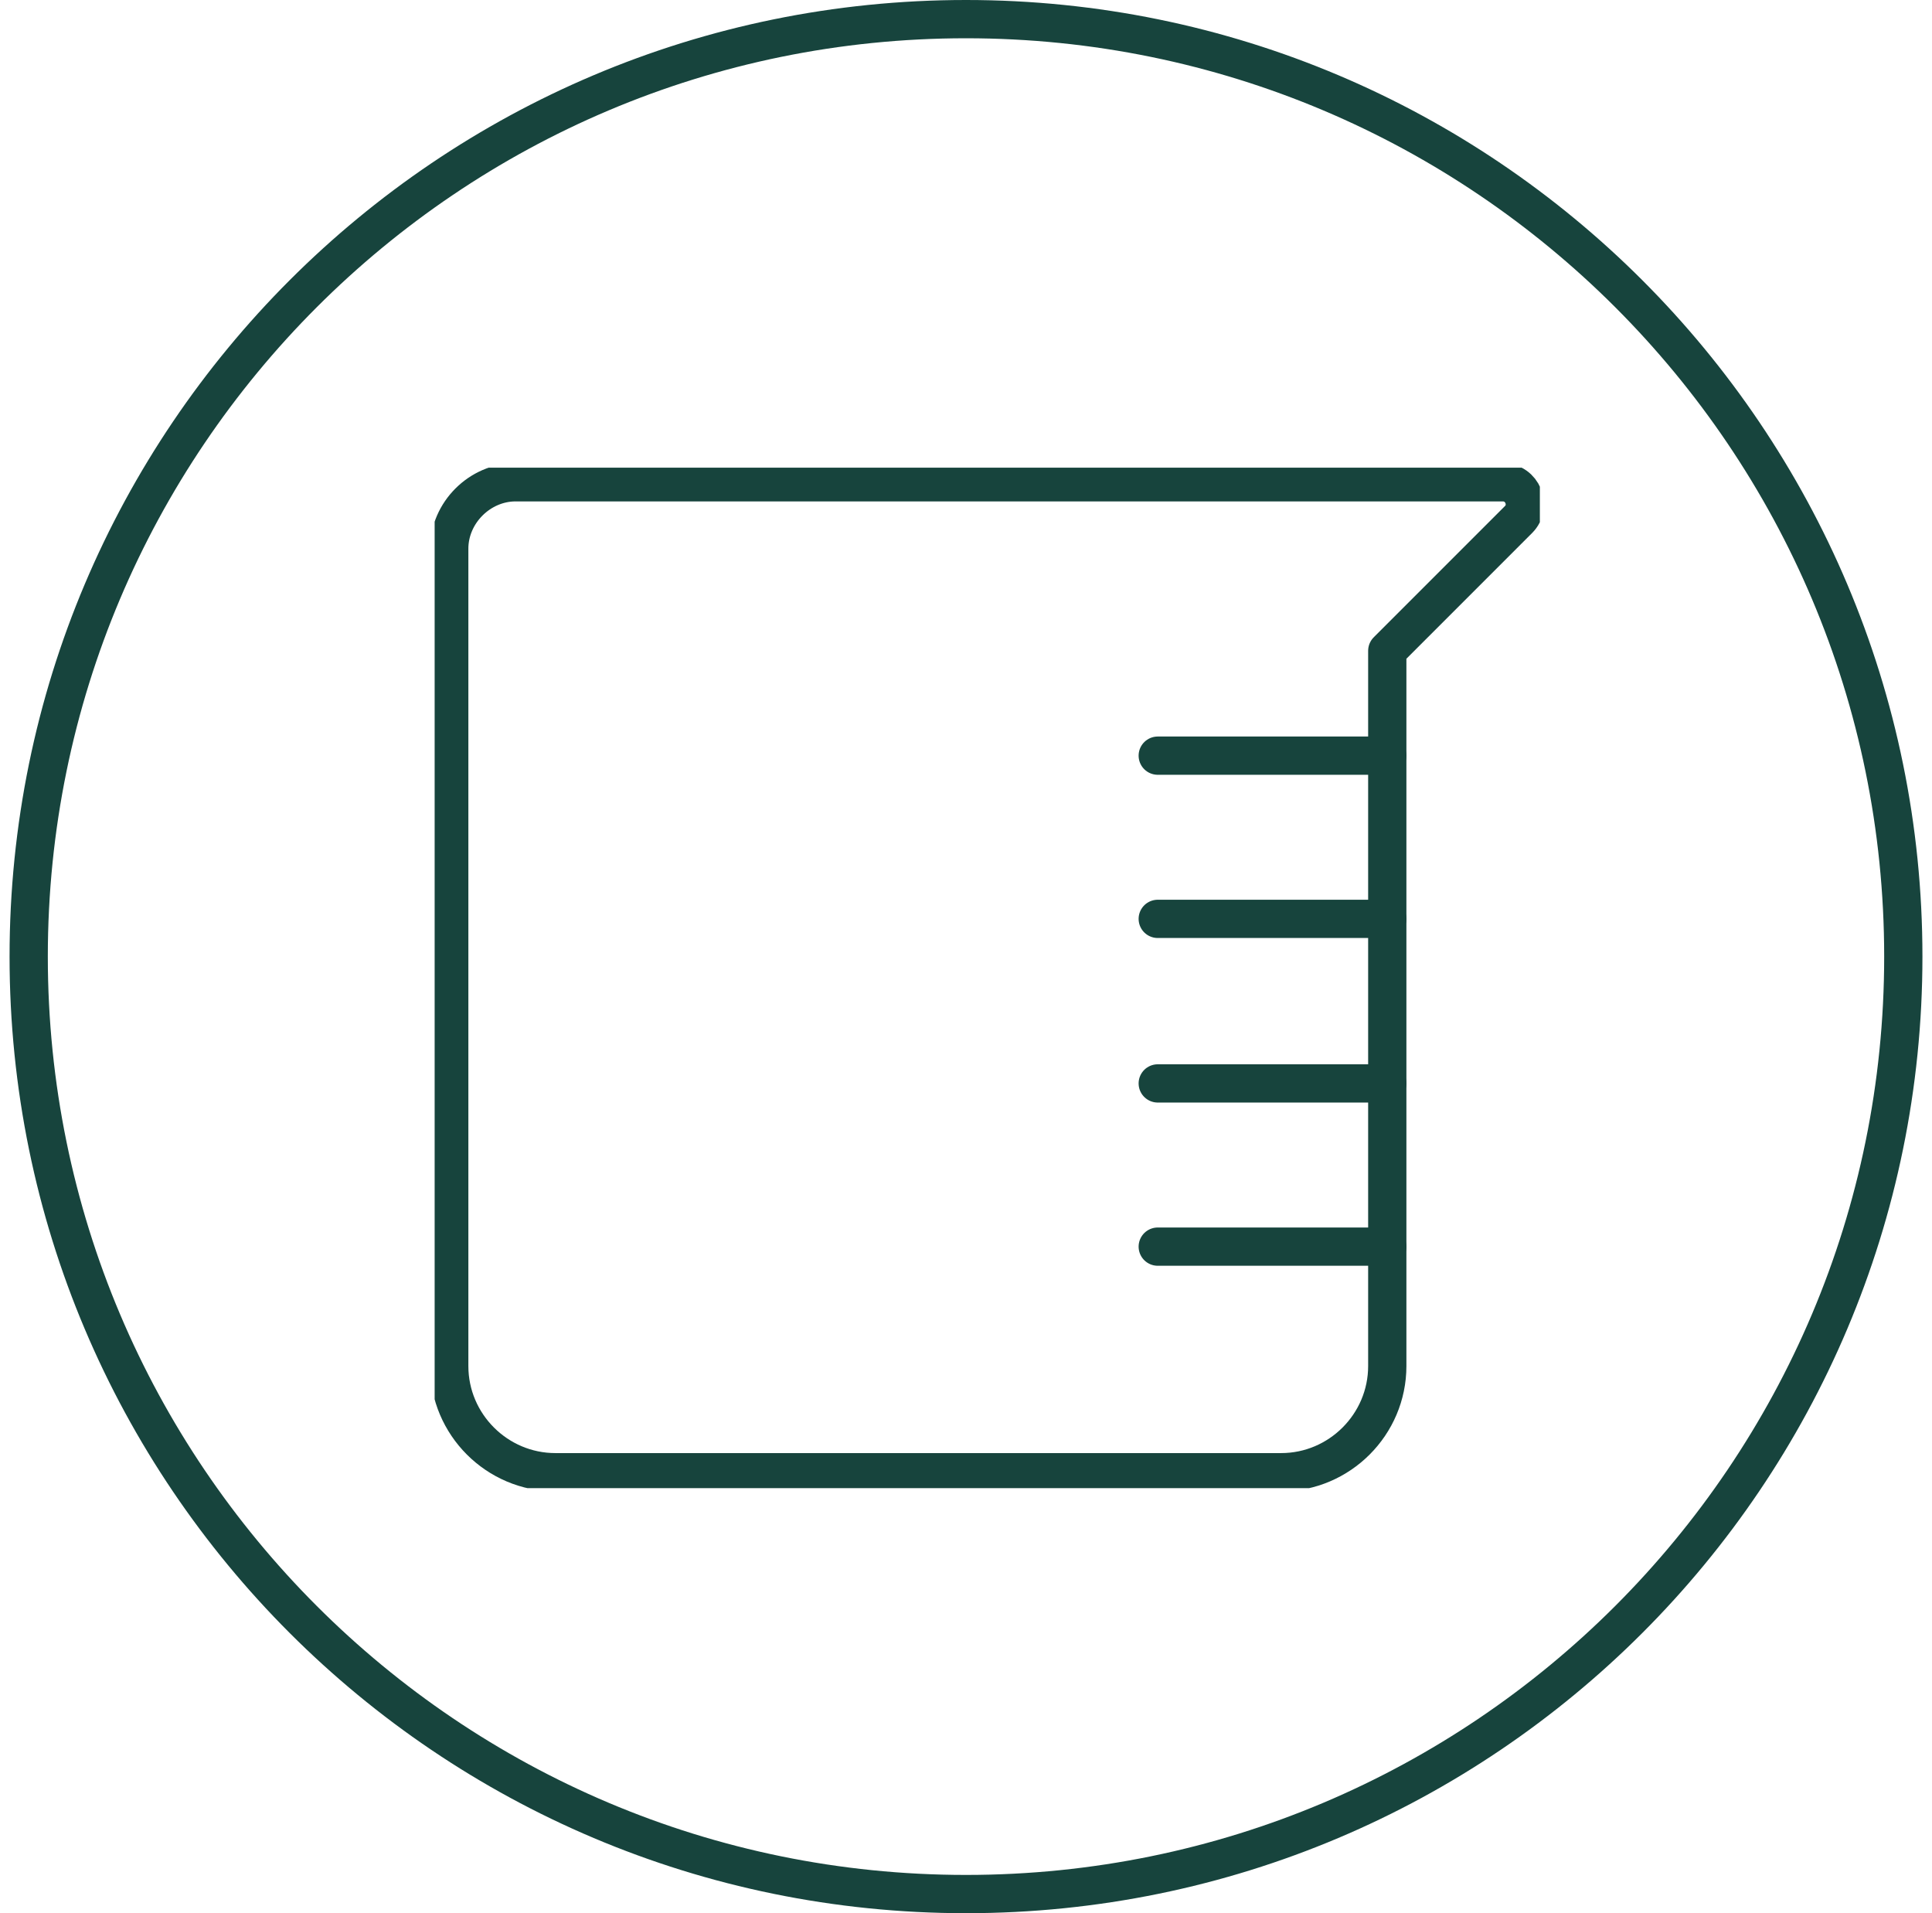 <svg xmlns="http://www.w3.org/2000/svg" width="101" height="100" viewBox="0 0 101 100" fill="none">
        <g clip-path="url(#clip0_1928_109)">
        <path d="M99.5 50C99.5 77.062 77.562 99 50.5 99C23.438 99 1.5 77.062 1.5 50C1.5 22.938 23.438 1 50.5 1C77.562 1 99.5 22.938 99.5 50Z" stroke="#17443D" stroke-width="2"></path>
        <g clip-path="url(#clip1_1928_109)">
        <path d="M26.953 25.208H78.558C79.598 25.208 80.084 26.457 79.39 27.15L72.523 34.017V71.403C72.523 74.454 70.026 76.951 66.975 76.951H29.034C25.982 76.951 23.485 74.454 23.485 71.403V28.676C23.485 26.803 25.08 25.208 26.953 25.208Z" stroke="#17443D" stroke-width="2" stroke-linecap="round" stroke-linejoin="round"></path>
        <path d="M72.522 39.497H60.524" stroke="#17443D" stroke-width="2" stroke-linecap="round" stroke-linejoin="round"></path>
        <path d="M72.522 48.028H60.524" stroke="#17443D" stroke-width="2" stroke-linecap="round" stroke-linejoin="round"></path>
        <path d="M72.522 56.629H60.524" stroke="#17443D" stroke-width="2" stroke-linecap="round" stroke-linejoin="round"></path>
        <path d="M72.522 65.16H60.524" stroke="#17443D" stroke-width="2" stroke-linecap="round" stroke-linejoin="round"></path>
        </g>
        </g>
        <defs>
        <clipPath id="clip0_1928_109">
        <rect width="100" height="100" fill="white" transform="translate(0.5)"></rect>
        </clipPath>
        <clipPath id="clip1_1928_109">
        <rect width="57.778" height="53.339" fill="white" transform="translate(22.722 24.445)"></rect>
        </clipPath>
        </defs>
      </svg>